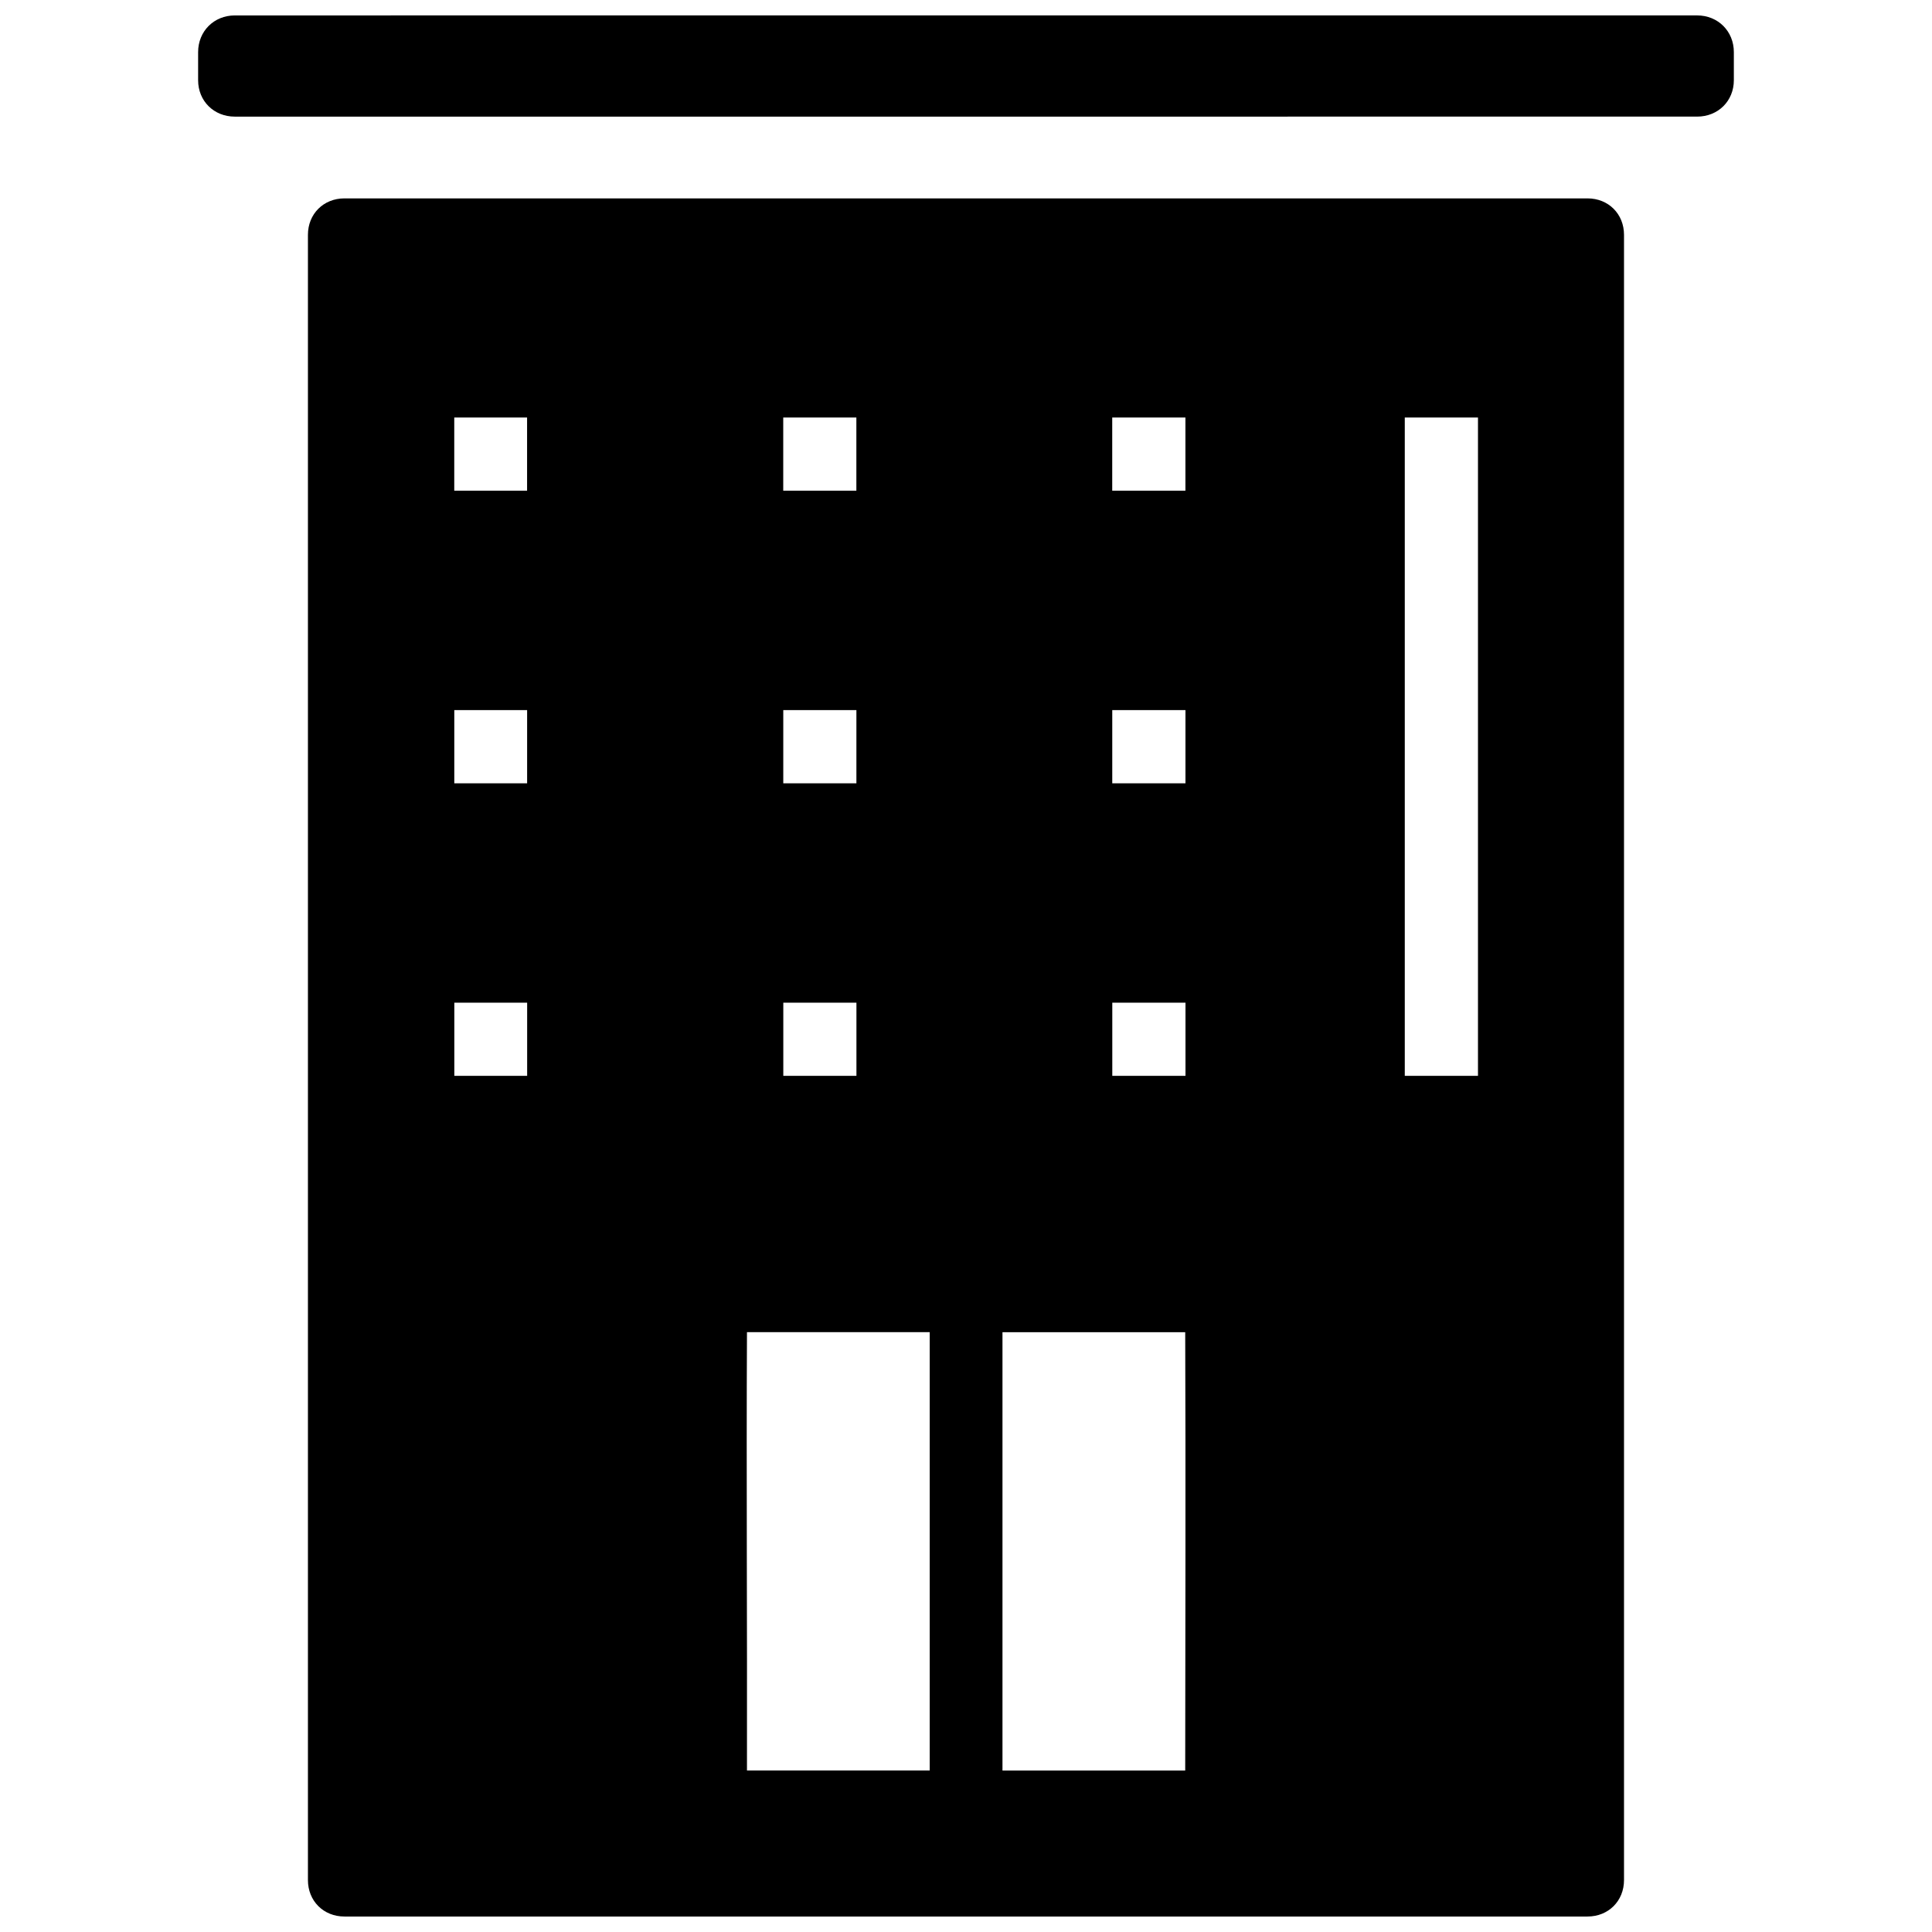 <?xml version="1.0" encoding="UTF-8"?>
<!-- Uploaded to: SVG Repo, www.svgrepo.com, Generator: SVG Repo Mixer Tools -->
<svg width="800px" height="800px" version="1.1" viewBox="144 144 512 512" xmlns="http://www.w3.org/2000/svg">
 <defs>
  <clipPath id="a">
   <path d="m196 148.09h408v503.81h-408z"/>
  </clipPath>
 </defs>
 <g clip-path="url(#a)">
  <path d="m206.23 148.09c-5.535 0-9.727 4.191-9.727 9.727v7.438c0 5.535 4.191 9.652 9.727 9.652l387.53-0.004c5.535 0 9.727-4.117 9.727-9.652v-7.438c0-5.535-4.191-9.727-9.727-9.727zm29.047 48.484c-5.535 0-9.672 4.117-9.672 9.652v436.02c0 5.535 4.137 9.652 9.672 9.652h329.43c5.535 0 9.672-4.117 9.672-9.652v-436.02c0-5.535-4.137-9.652-9.672-9.652zm29.105 58.078h19.301v19.379h-19.301zm87.184 0h19.379v19.379h-19.379zm87.184 0h19.398v19.379h-19.398zm77.531 0h19.398v174.46l-19.398-0.004zm-251.89 77.531h19.301v19.398h-19.301zm87.184 0h19.379v19.398h-19.379zm87.184 0h19.398v19.398h-19.398zm-174.36 77.531h19.301v19.398h-19.301zm87.184 0h19.379v19.398h-19.379zm87.184 0h19.398v19.398h-19.398zm-96.812 87.316h48.426v116.16h-48.426c0.074-38.559-0.184-77.992 0-116.16zm67.711 0.02h48.426c0.145 37.945 0.027 77.617 0 116.16h-48.426z"/>
 </g>
</svg>
